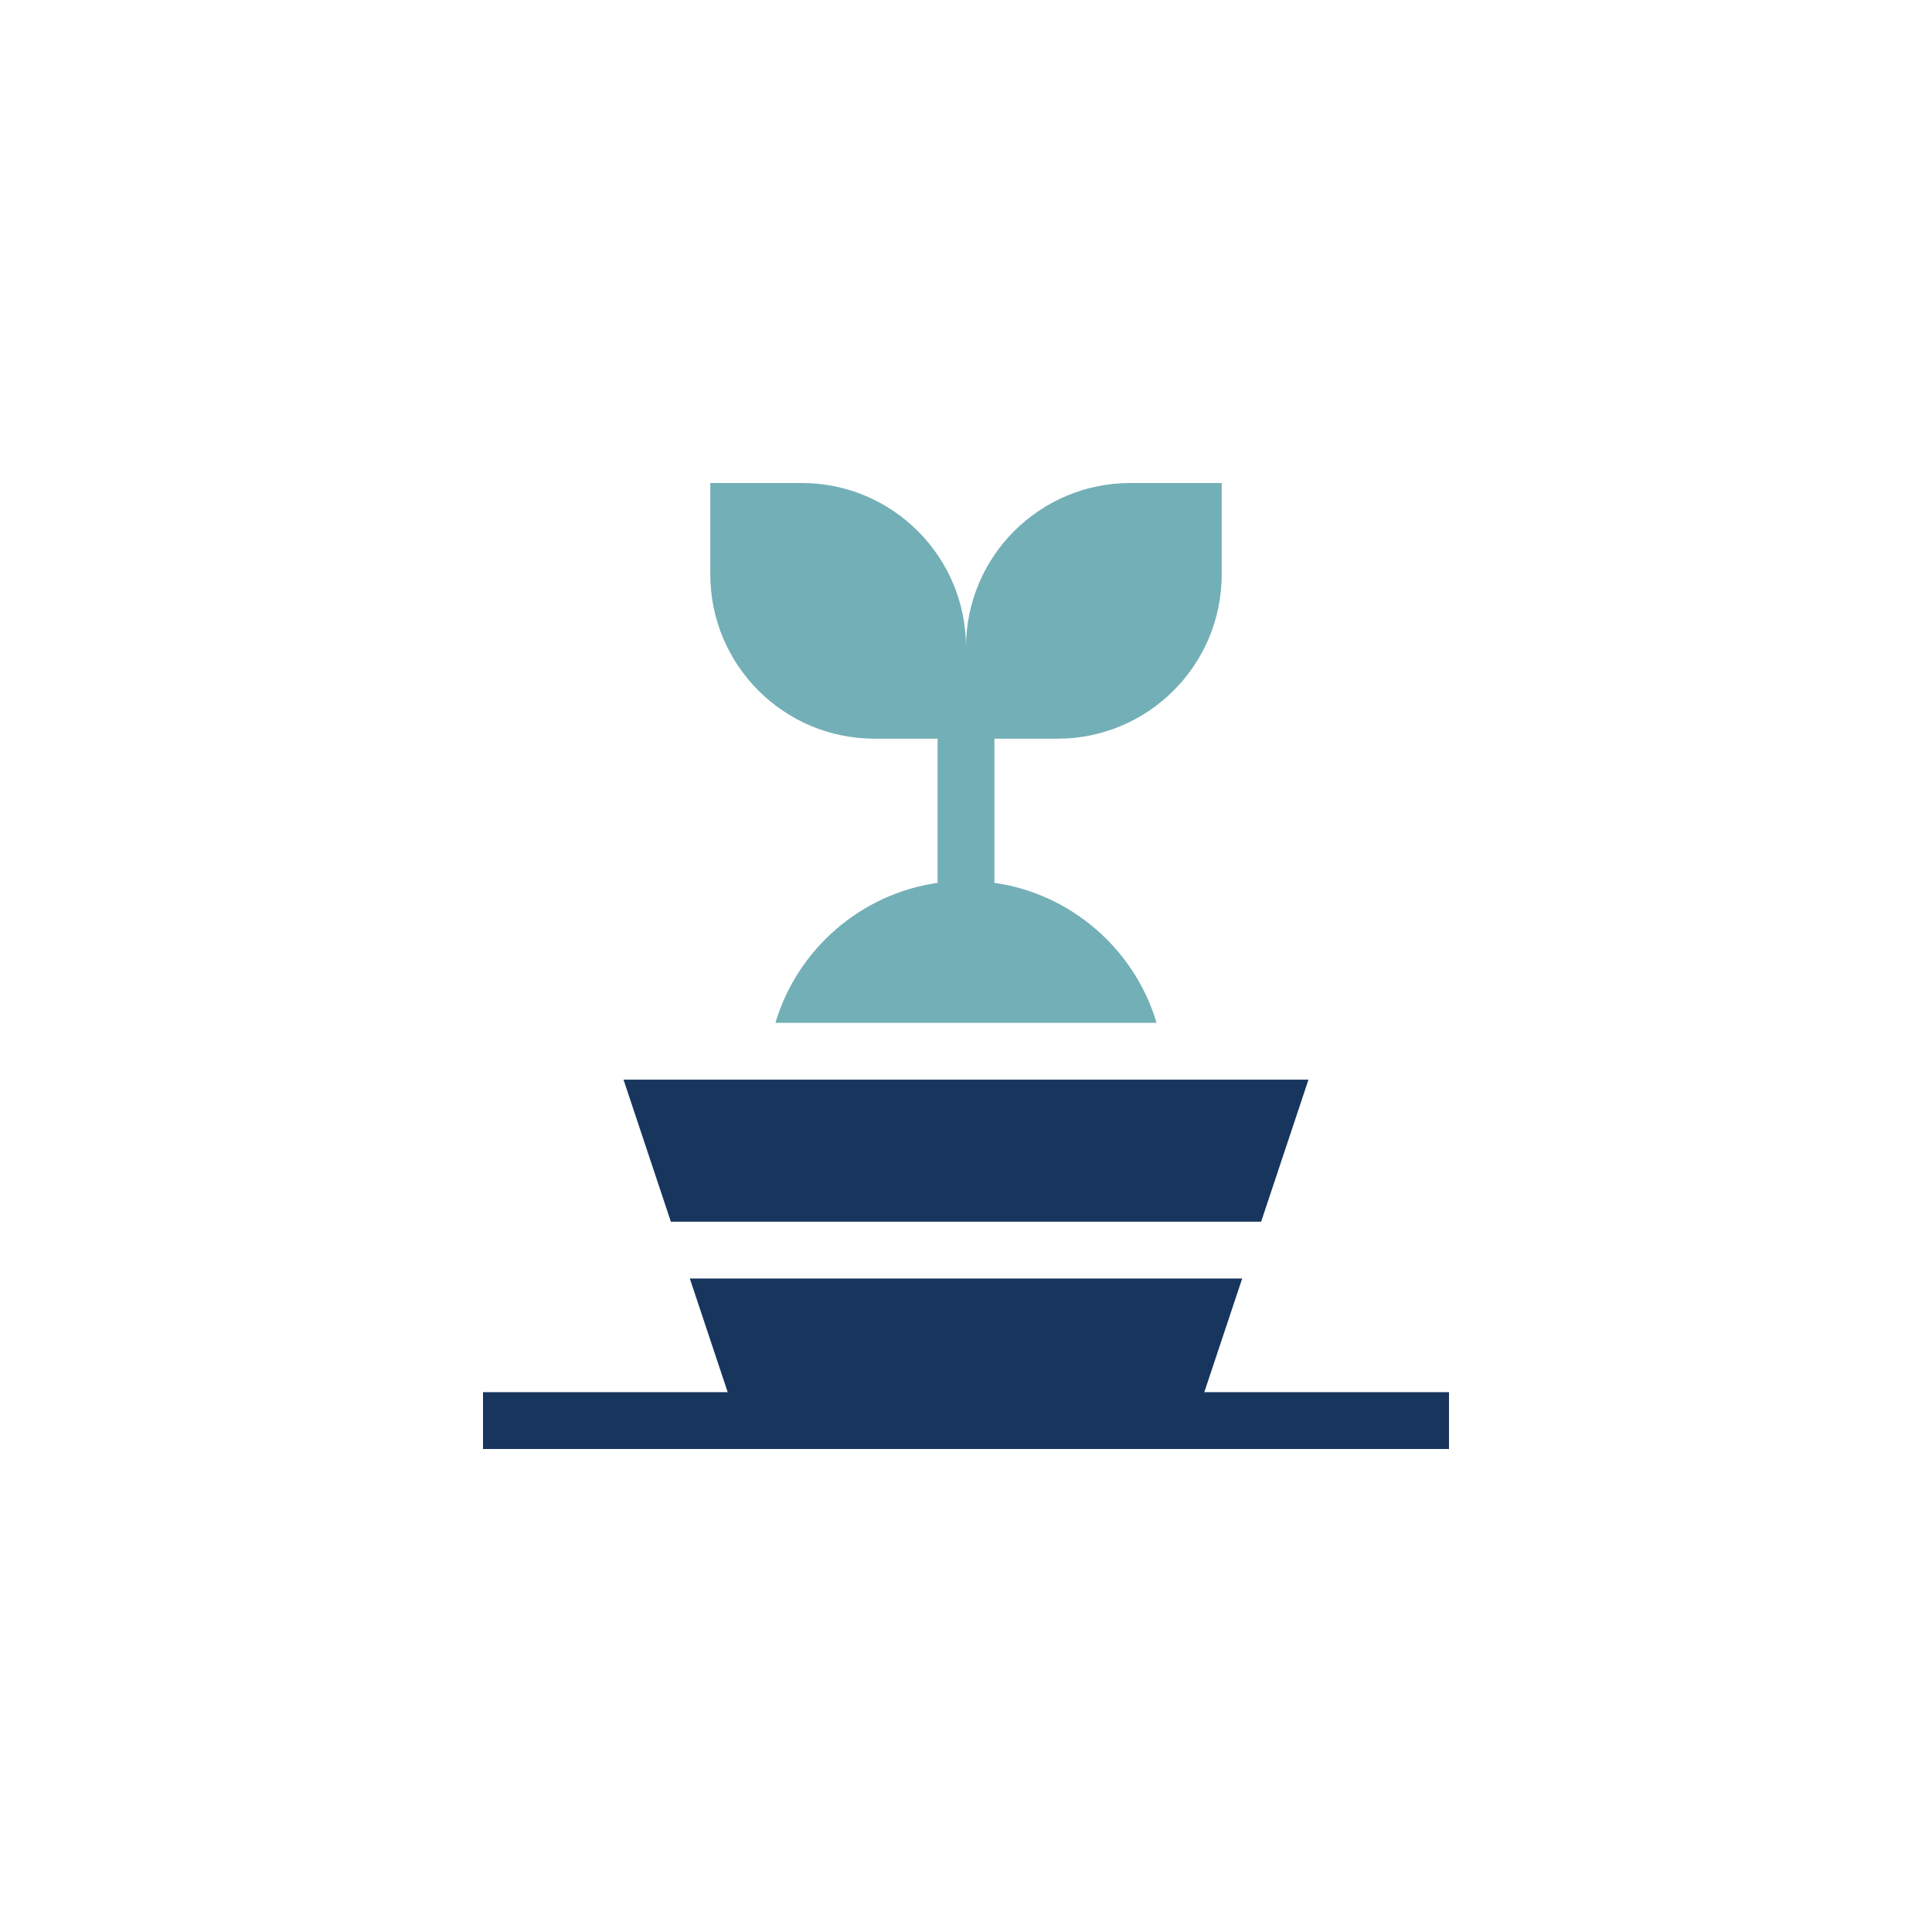 <?xml version="1.0" encoding="UTF-8"?> <svg xmlns="http://www.w3.org/2000/svg" xmlns:xlink="http://www.w3.org/1999/xlink" width="120px" height="120px" viewBox="0 0 120 120" version="1.1"><title>plant</title><g id="plant" stroke="none" stroke-width="1" fill="none" fill-rule="evenodd"><g id="004-plant-pot" transform="translate(30, 30)" fill-rule="nonzero"><path d="M24.324,15.882 L28.235,15.882 L28.235,24.834 C23.437,25.524 19.521,28.979 18.162,33.529 L41.838,33.529 C40.479,28.979 36.563,25.524 31.765,24.834 L31.765,15.882 L35.676,15.882 C41.313,15.882 45.882,11.313 45.882,5.676 L45.882,0 L40.206,0 C34.569,0 30,4.569 30,10.206 C30,4.569 25.431,0 19.794,0 L14.118,0 L14.118,5.676 C14.118,11.313 18.687,15.882 24.324,15.882 Z" id="XMLID_393_" fill="#73AFB6"></path><polygon id="XMLID_392_" fill="#18355E" points="48.331 45.882 51.272 37.059 42.353 37.059 17.647 37.059 8.728 37.059 11.669 45.882"></polygon><polygon id="XMLID_391_" fill="#18355E" points="44.801 56.471 47.154 49.412 12.846 49.412 15.199 56.471 0 56.471 0 60 16.375 60 43.625 60 60 60 60 56.471"></polygon></g></g></svg> 